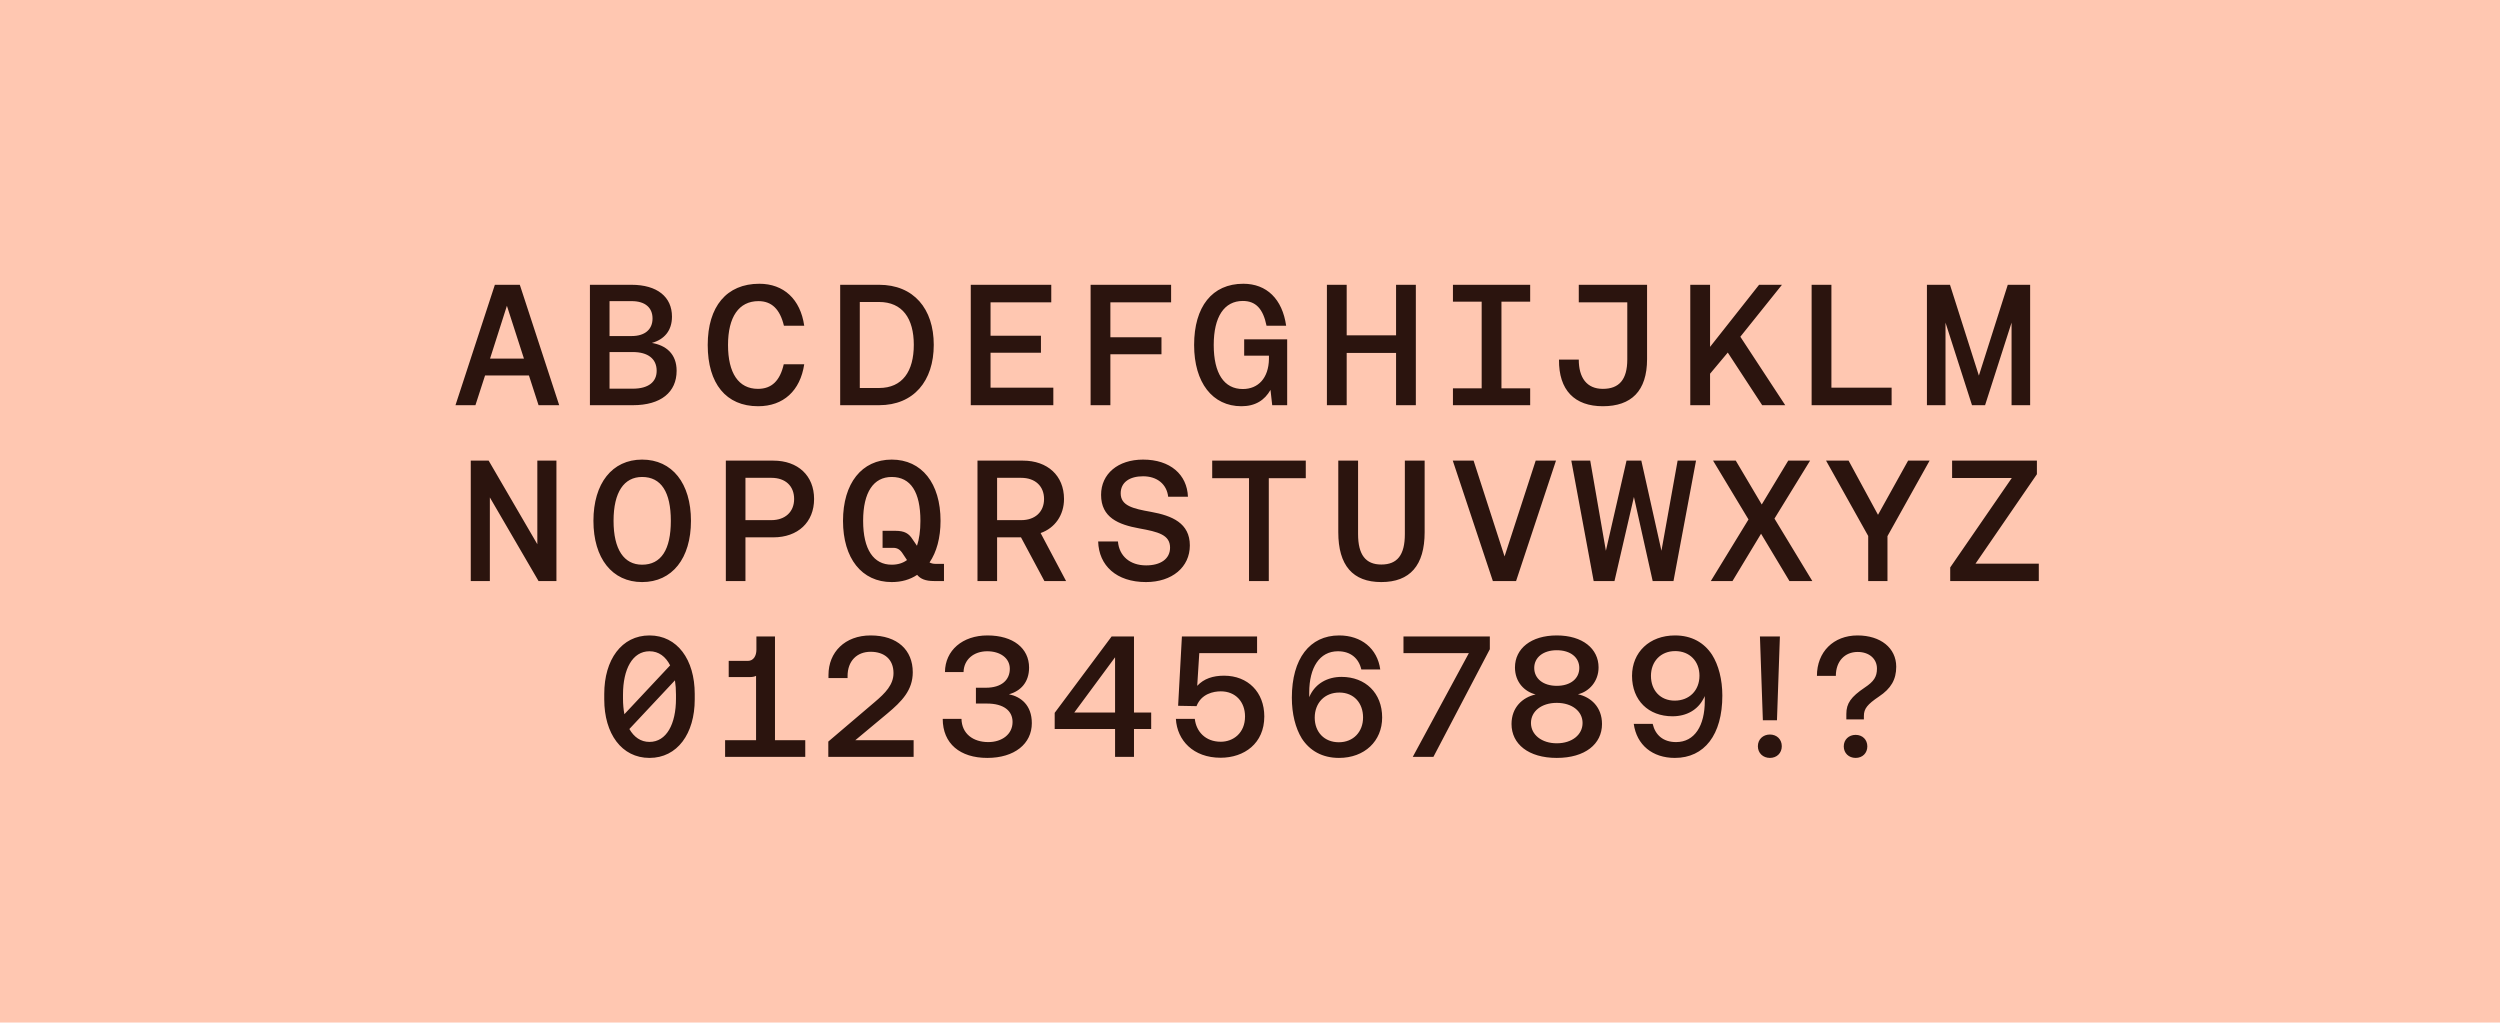 <svg width="1308" height="535" viewBox="0 0 1308 535" fill="none" xmlns="http://www.w3.org/2000/svg">
<rect width="1308" height="535" fill="#FFC7B1"/>
<path d="M248.744 212L253.784 196.43H276.734L281.774 212H292.574L271.964 149H258.914L238.304 212H248.744ZM265.214 159.98L274.124 187.61H256.394L265.214 159.98ZM308.649 212H331.149C345.819 212 354.009 205.16 354.009 194C354.009 185.09 348.429 180.68 341.049 179.42C347.529 177.62 351.579 173.03 351.579 165.65C351.579 155.39 343.929 149 330.339 149H308.649V212ZM330.519 157.55C337.539 157.55 341.409 160.97 341.409 166.64C341.409 172.31 337.449 175.82 330.519 175.82H318.909V157.55H330.519ZM331.059 184.19C338.979 184.19 343.569 187.7 343.569 194C343.569 199.85 339.249 203.36 331.059 203.36H318.909V184.19H331.059ZM396.649 212.54C409.879 212.54 418.699 204.44 420.769 190.58H410.059C408.079 199.22 403.759 203.45 396.559 203.45C386.389 203.45 380.899 195.17 380.899 180.5C380.899 165.83 386.569 157.55 396.829 157.55C403.759 157.55 408.079 161.78 410.149 170.42H420.769C418.789 156.56 410.059 148.46 397.279 148.46C380.179 148.46 370.279 160.34 370.279 180.5C370.279 200.75 379.909 212.54 396.649 212.54ZM459.922 212C478.012 212 488.542 199.4 488.542 180.41C488.542 161.51 478.012 149 459.922 149H439.582V212H459.922ZM449.842 158H459.922C472.162 158 478.102 166.64 478.102 180.41C478.102 194.27 472.162 203 459.922 203H449.842V158ZM507.904 212H551.104V202.82H518.254V184.55H544.624V175.64H518.254V158.18H550.024V149H507.904V212ZM570.602 212H580.952V185.36H607.682V176.45H580.952V158.18H612.722V149H570.602V212ZM649.511 212.54C656.801 212.54 661.661 209.39 664.721 203.99L665.621 212H673.451V177.53H650.951V186.08H663.911V187.88C663.731 197.78 658.331 203.54 650.231 203.54C640.421 203.54 635.021 195.35 635.021 180.5C635.021 165.74 640.511 157.46 650.231 157.46C656.981 157.46 660.851 161.51 662.651 170.42H672.911C670.931 156.47 662.741 148.46 650.501 148.46C634.211 148.46 624.761 160.43 624.761 180.5C624.761 200.21 634.391 212.54 649.511 212.54ZM694.239 212H704.589V184.64H730.419V212H740.769V149H730.419V175.46H704.589V149H694.239V212ZM800.588 149H760.178V157.82H775.208V203.18H760.178V212H800.588V203.18H785.558V157.82H800.588V149ZM861.746 149H826.016V158.18H851.396V188.06C851.396 198.68 847.076 203.45 838.616 203.45C830.156 203.45 826.016 197.6 826.016 188.15H815.666C815.486 204.17 823.856 212.54 838.616 212.54C853.466 212.54 861.746 204.62 861.746 187.88V149ZM884.354 212H894.704V195.53L903.974 184.46L921.974 212H934.034L910.544 176.18L932.324 149H920.354L894.704 181.49V149H884.354V212ZM989.693 212V202.82H958.193V149H947.843V212H989.693ZM1008.17 212H1017.89V168.8L1031.75 212H1038.59L1052.45 168.8V212H1062.17V149H1050.47L1035.35 196.52L1020.23 149H1008.17V212ZM256.293 304V260.26L281.763 304H291.123V241H281.133V284.74L255.663 241H246.303V304H256.293ZM335.952 304.54C351.702 304.54 361.512 292.12 361.512 272.5C361.512 252.88 351.702 240.46 335.952 240.46C320.292 240.46 310.482 252.88 310.482 272.5C310.482 292.12 320.292 304.54 335.952 304.54ZM335.952 295.45C326.502 295.45 321.012 287.53 321.012 272.5C321.012 257.47 326.502 249.55 335.952 249.55C345.942 249.55 350.982 257.47 350.982 272.5C350.982 287.53 345.942 295.45 335.952 295.45ZM379.759 304H390.019V281.14H404.599C417.469 281.14 425.929 273.22 425.929 261.07C425.929 248.83 417.469 241 404.599 241H379.759V304ZM403.609 250C410.899 250 415.489 254.23 415.489 261.07C415.489 267.82 410.809 272.14 403.519 272.14H390.019V250H403.609ZM489.302 295C488.132 295 487.232 294.73 486.332 294.28C490.022 288.88 492.092 281.41 492.092 272.5C492.092 252.88 482.282 240.46 466.532 240.46C450.872 240.46 441.062 252.88 441.062 272.5C441.062 292.12 450.872 304.54 466.532 304.54C471.662 304.54 476.072 303.28 479.852 300.76C481.652 302.92 484.262 304 488.672 304H493.892V295H489.302ZM451.592 272.5C451.592 257.47 457.082 249.55 466.532 249.55C476.522 249.55 481.562 257.47 481.562 272.5C481.562 277.72 480.932 282.13 479.762 285.55L477.422 282.13C475.532 279.16 473.372 277.72 468.422 277.72H461.762V286.63H467.342C469.592 286.63 471.032 287.62 472.382 289.78L474.542 293.02C472.382 294.64 469.682 295.45 466.532 295.45C457.082 295.45 451.592 287.53 451.592 272.5ZM511.42 304H521.68V281.14H534.19L546.43 304H557.77L544.45 278.89C551.92 276.28 556.69 269.53 556.69 261.07C556.69 248.83 548.05 241 535.18 241H511.42V304ZM534.28 250C541.57 250 546.25 254.32 546.25 261.07C546.25 267.82 541.57 272.14 534.28 272.14H521.68V250H534.28ZM574.556 283.3C574.916 295.9 584.096 304.54 599.576 304.54C613.256 304.54 622.526 296.71 622.526 285.37C622.526 273.67 613.166 269.8 602.276 267.82C592.646 266.11 586.346 264.58 586.346 258.1C586.346 252.34 591.026 249.19 598.046 249.19C605.516 249.19 610.466 253.42 611.186 259.9H621.536C621.086 248.29 612.266 240.46 598.046 240.46C584.906 240.46 576.086 247.93 576.086 258.91C576.086 270.79 585.176 274.48 596.066 276.46C605.966 278.26 612.176 279.79 612.176 286.54C612.176 292.48 607.136 295.81 599.666 295.81C591.116 295.81 585.536 290.86 584.906 283.3H574.556ZM634.224 250.18H653.484V304H663.834V250.18H683.184V241H634.224V250.18ZM700.191 278.44C700.191 295.81 707.751 304.54 722.691 304.54C737.721 304.54 745.371 295.81 745.371 278.44V241H735.021V279.43C735.021 290.41 731.061 295.36 722.691 295.36C714.501 295.36 710.541 290.23 710.541 279.43V241H700.191V278.44ZM781.063 304H793.213L814.093 241H803.473L787.183 291.13L770.983 241H760.093L781.063 304ZM833.809 304H844.699L854.869 259.99L864.679 304H875.569L887.359 241H877.729L869.269 288.16L858.739 241H850.999L840.199 288.16L832.009 241H822.109L833.809 304ZM895.105 304H906.445L921.385 279.25L936.235 304H948.205L928.405 271.33L947.035 241H935.605L921.745 263.95L908.155 241H896.275L914.815 271.78L895.105 304ZM977.443 280.42V304H987.523V280.51L1009.57 241H998.323L982.573 269.35L967.183 241H955.393L977.443 280.42ZM1021.34 250.09H1052.57L1020.35 296.89V304H1066.7V294.91H1033.58L1065.71 248.11V241H1021.34V250.09ZM339.813 332.46C325.233 332.46 316.143 345.15 316.143 363.06V365.94C316.143 383.85 325.233 396.54 339.813 396.54C354.393 396.54 363.483 383.85 363.483 365.94V363.06C363.483 345.15 354.393 332.46 339.813 332.46ZM325.953 363.42C325.953 350.1 330.903 340.74 339.813 340.74C344.673 340.74 348.273 343.53 350.613 348.12L326.673 373.68C326.223 371.25 325.953 368.46 325.953 365.58V363.42ZM353.673 365.58C353.673 378.81 348.723 388.17 339.813 388.17C335.223 388.17 331.713 385.65 329.283 381.42L353.133 355.95C353.493 358.29 353.673 360.72 353.673 363.42V365.58ZM405.472 333H395.752V339.93C395.752 343.17 394.222 345.78 391.252 345.78H381.262V354.24H392.332C393.592 354.24 394.672 354.06 395.572 353.61V387.27H379.372V396H421.312V387.27H405.472V333ZM433.369 396H478.009V387.27H447.499L464.239 373.32C471.889 366.93 477.559 361.08 477.559 351.72C477.559 340.2 469.639 332.46 455.509 332.46C442.099 332.46 433.459 341.19 433.459 353.16V354.78H443.449V353.7C443.449 345.87 448.309 341.01 455.509 341.01C462.709 341.01 467.479 344.97 467.479 352.17C467.479 358.2 463.249 362.61 457.579 367.38L433.369 387.99V396ZM527.883 363.24C533.913 361.62 538.413 357.03 538.413 349.29C538.413 339.21 530.133 332.46 516.633 332.46C503.583 332.46 494.493 340.29 494.403 351.63H504.123C504.303 345.06 509.433 340.74 516.543 340.74C523.113 340.74 528.333 344.16 528.333 349.92C528.333 355.68 524.103 359.82 515.823 359.82H510.603V368.1H516.453C525.093 368.1 529.773 371.88 529.773 377.73C529.773 384.21 524.193 388.26 517.083 388.26C509.073 388.26 503.223 383.85 503.043 376.11H493.233C493.233 389.07 502.323 396.54 516.543 396.54C530.763 396.54 539.853 389.16 539.853 378.36C539.853 368.91 534.093 364.5 527.883 363.24ZM551.812 381.42H583.402V396H593.302V381.42H602.302V372.78H593.302V333H581.602L551.812 372.96V381.42ZM583.402 343.89V372.78H562.072L583.402 343.89ZM640.422 353.52C634.662 353.52 629.892 355.05 626.382 358.83L627.462 341.73H657.702V333H618.372L616.392 369.27L626.022 369.45C628.542 362.97 634.932 361.71 638.712 361.71C646.452 361.71 651.402 367.2 651.402 374.85C651.402 383.58 645.192 388.08 638.712 388.08C630.612 388.08 625.842 382.68 625.122 376.11H615.222C615.852 387.36 624.312 396.45 638.622 396.45C650.952 396.45 661.482 388.98 661.482 374.85C661.482 362.16 652.932 353.52 640.422 353.52ZM681.114 386.37C685.254 392.76 691.824 396.54 700.554 396.54C713.964 396.54 723.144 387.72 723.144 375.39C723.144 362.61 714.414 354.15 701.904 354.15C694.344 354.15 688.584 357.75 685.704 363.24C685.344 363.87 685.164 364.41 684.984 364.77V362.34C684.984 349.29 690.384 340.74 700.014 340.74C706.674 340.74 710.904 344.43 712.254 350.28H722.154C720.624 339.21 712.164 332.46 700.644 332.46C685.254 332.46 675.894 344.61 675.894 365.04C675.894 373.5 677.784 380.97 681.114 386.37ZM713.154 375.39C713.154 382.86 708.114 388.35 700.464 388.35C692.904 388.35 687.864 383.04 687.864 375.48C687.864 367.74 693.084 362.34 700.734 362.34C708.384 362.34 713.154 367.83 713.154 375.39ZM734.301 341.73H768.501L739.161 396H749.961L779.481 339.66V333H734.301V341.73ZM825.57 363.24C831.42 361.89 836.37 356.49 836.37 349.2C836.37 339.39 828 332.46 814.5 332.46C801 332.46 792.63 339.39 792.63 349.2C792.63 356.94 797.67 361.89 803.43 363.33C796.59 364.86 790.83 370.08 790.83 378.81C790.83 389.25 799.65 396.54 814.5 396.54C829.35 396.54 838.17 389.25 838.17 378.81C838.17 369.9 832.32 364.68 825.57 363.24ZM814.5 340.2C821.7 340.2 826.29 343.98 826.29 349.47C826.29 355.05 821.7 358.83 814.5 358.83C807.39 358.83 802.71 355.05 802.71 349.47C802.71 343.98 807.39 340.2 814.5 340.2ZM814.5 388.89C806.58 388.89 801 384.39 801 378.27C801 372.15 806.49 367.74 814.5 367.74C822.51 367.74 828 372.15 828 378.27C828 384.39 822.51 388.89 814.5 388.89ZM876.289 396.54C891.769 396.54 901.129 384.39 901.129 363.96C901.129 355.5 899.149 347.94 895.729 342.54C891.589 336.24 885.109 332.46 876.379 332.46C862.969 332.46 853.879 341.28 853.879 353.61C853.879 366.48 862.519 374.76 875.029 374.76C882.589 374.76 888.259 371.25 891.139 365.76C891.589 365.13 891.769 364.59 891.949 364.14V366.66C891.949 379.71 886.639 388.26 876.919 388.26C870.169 388.26 866.029 384.57 864.679 378.72H854.779C856.309 389.79 864.589 396.54 876.289 396.54ZM876.199 366.57C868.639 366.57 863.779 361.17 863.779 353.61C863.779 346.14 868.819 340.65 876.469 340.65C884.029 340.65 889.159 345.96 889.159 353.52C889.159 361.26 883.849 366.57 876.199 366.57ZM929.71 376.83L931.24 333H920.8L922.33 376.83H929.71ZM919.72 390.42C919.72 394.02 922.42 396.54 926.02 396.54C929.62 396.54 932.23 394.02 932.23 390.42C932.23 386.82 929.62 384.3 926.02 384.3C922.42 384.3 919.72 386.82 919.72 390.42ZM960.516 353.61C960.516 346.05 965.106 341.1 971.946 341.1C977.886 341.1 982.026 344.61 982.026 349.83C982.026 354.06 980.406 356.58 975.636 359.73C968.436 364.59 966.006 368.01 966.006 373.5V376.38H975.186V374.58C975.186 370.8 976.986 368.55 983.106 364.41C989.316 360.27 992.106 355.59 992.106 348.84C992.106 339.03 983.916 332.46 971.856 332.46C959.256 332.46 950.616 341.1 950.616 353.61H960.516ZM964.656 390.51C964.656 394.02 967.266 396.54 970.866 396.54C974.466 396.54 976.986 394.02 976.986 390.51C976.986 387 974.466 384.48 970.866 384.48C967.266 384.48 964.656 387 964.656 390.51Z" fill="#2B140E"/>
</svg>
